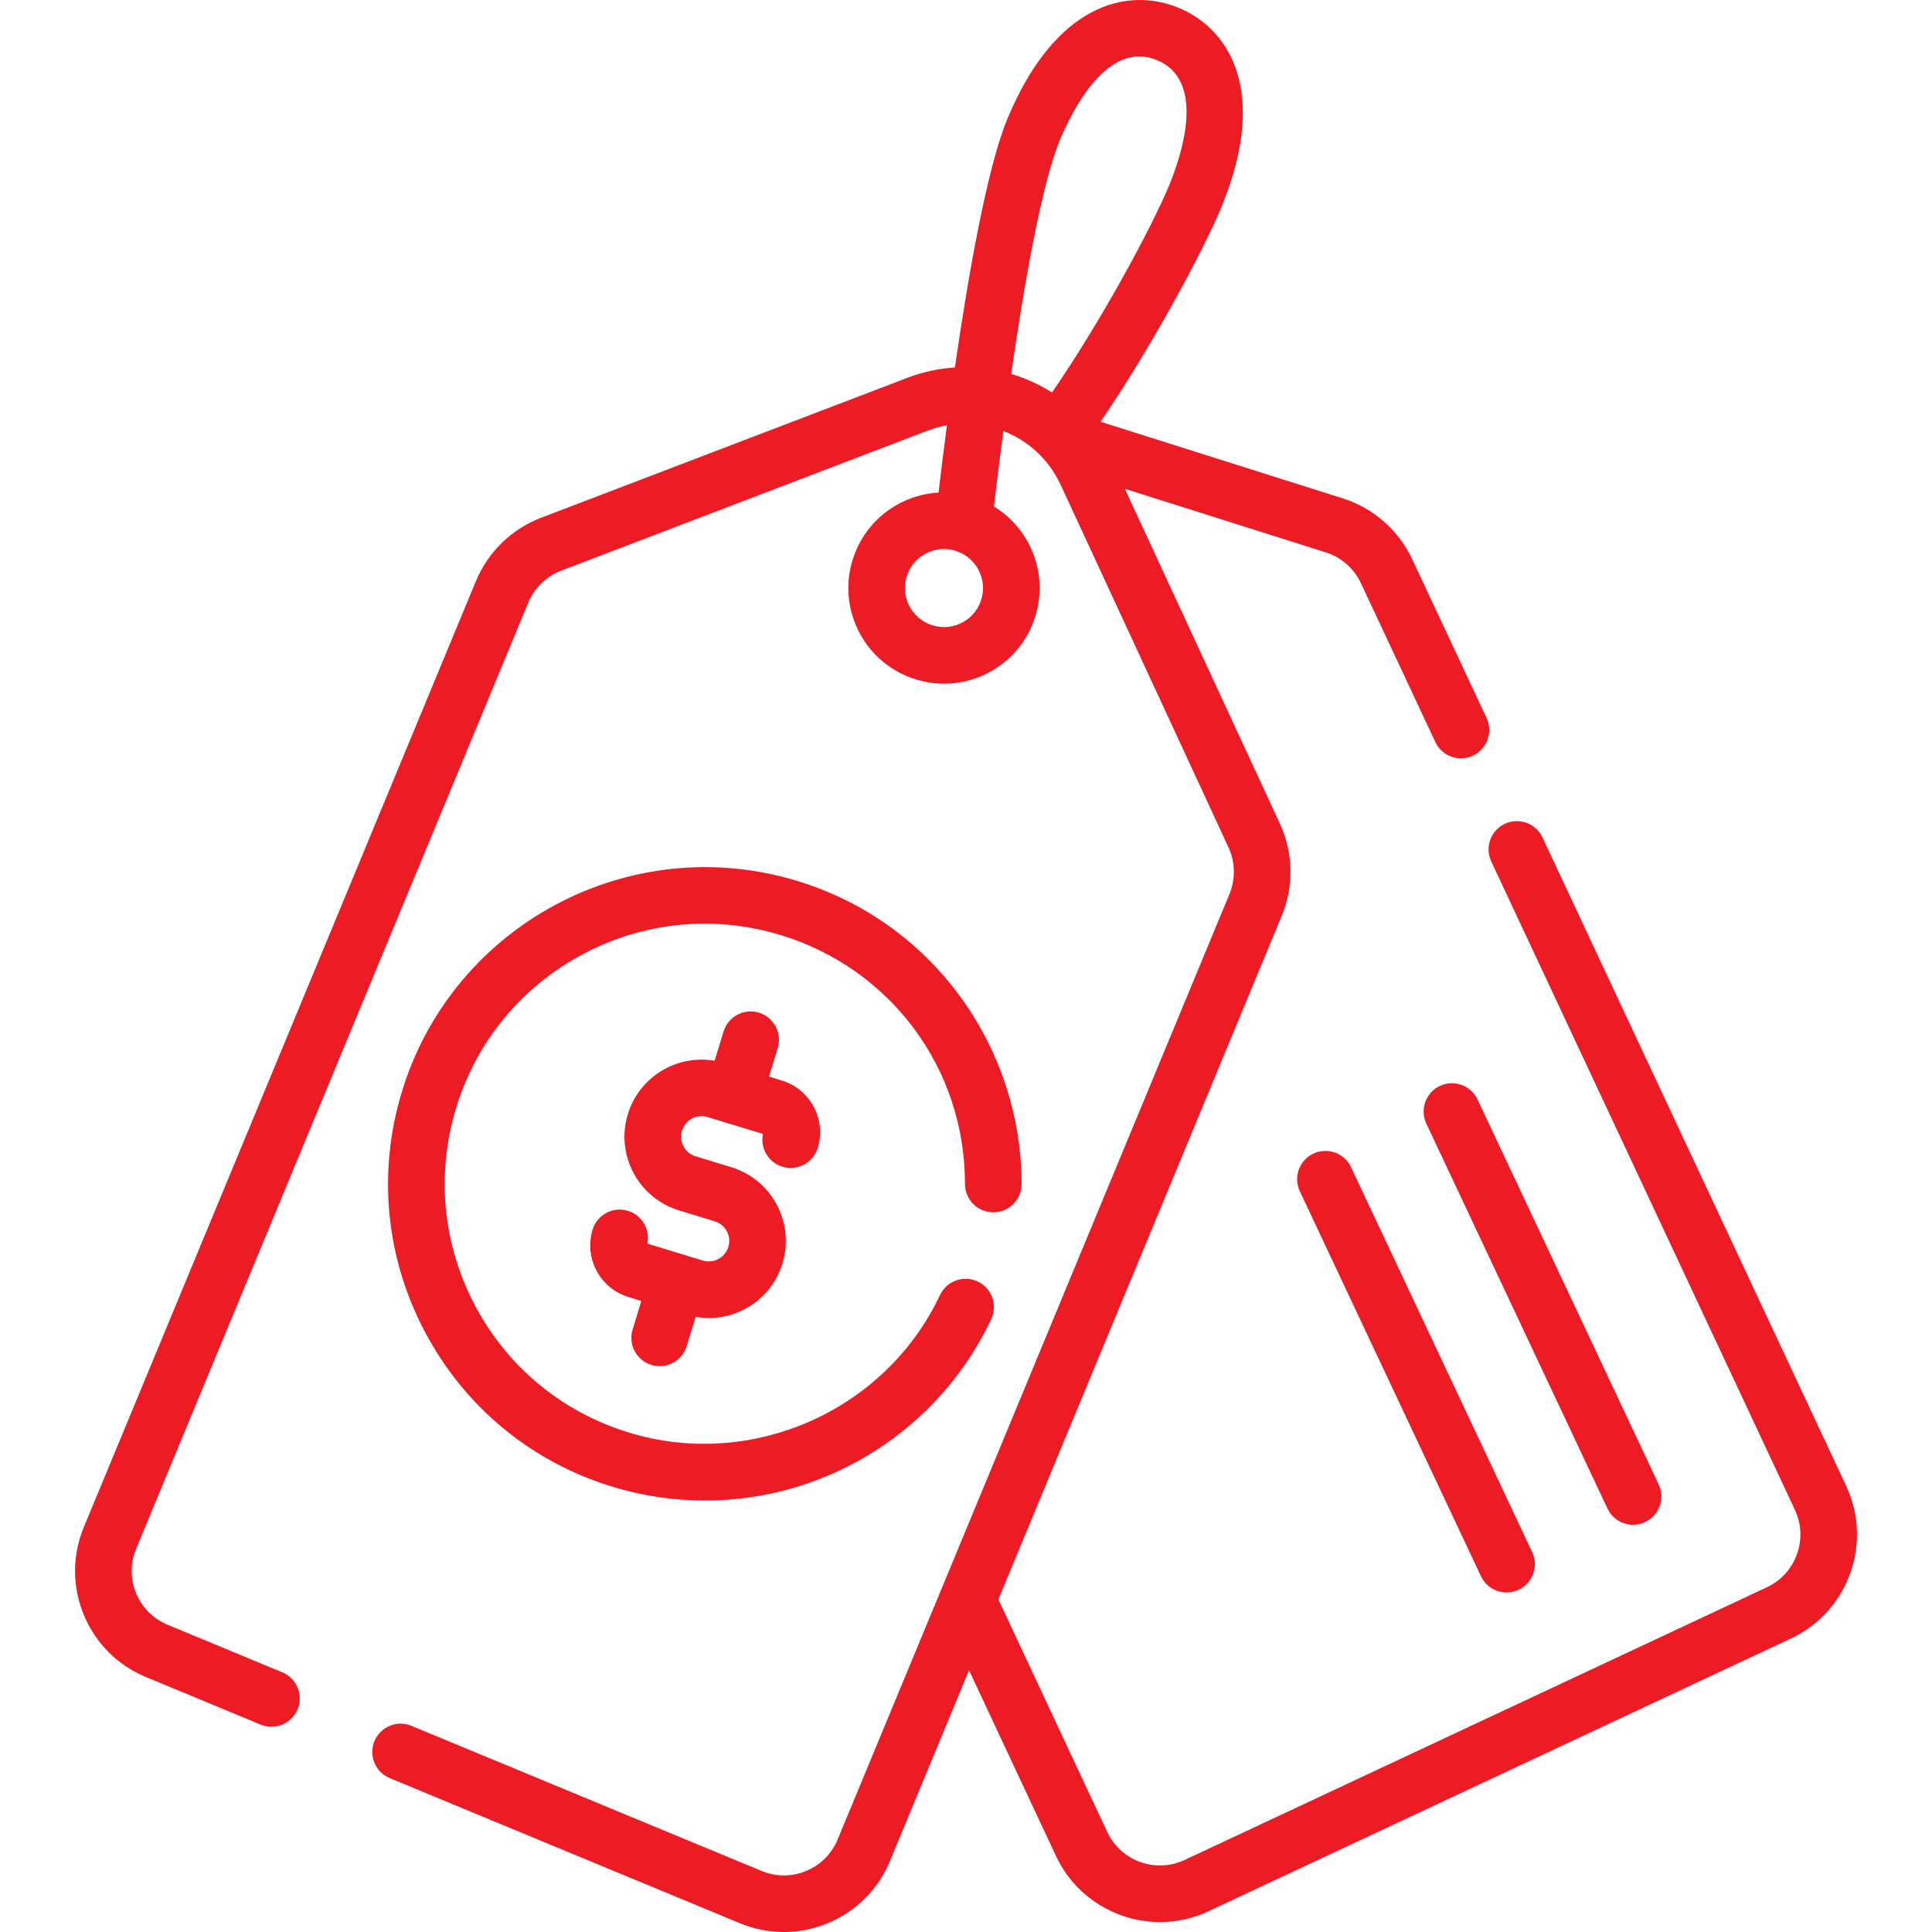 <?xml version="1.0" encoding="UTF-8"?> <svg xmlns="http://www.w3.org/2000/svg" width="72" height="72" viewBox="0 0 72 72" fill="none"><g clip-path="url(#clip0_169_3784)"><path d="M68.802 55.376L57.484 31.209C57.237 30.681 56.609 30.454 56.081 30.701C55.554 30.948 55.327 31.576 55.574 32.103L66.892 56.27C67.398 57.353 66.93 58.646 65.847 59.153L44.147 69.316C43.065 69.823 41.771 69.355 41.264 68.272L37.207 59.607L47.767 34.128C48.223 33.027 48.198 31.776 47.697 30.694L41.921 18.217L49.408 20.585C49.984 20.767 50.461 21.185 50.717 21.733L53.491 27.653C53.67 28.035 54.05 28.26 54.447 28.26C54.596 28.26 54.749 28.228 54.893 28.16C55.421 27.913 55.648 27.285 55.401 26.758L52.628 20.839C52.123 19.759 51.181 18.933 50.044 18.574L41.014 15.717C42.876 12.998 44.837 9.361 45.512 7.733C47.281 3.465 45.853 1.091 43.927 0.292C42 -0.506 39.312 0.162 37.542 4.431C36.781 6.267 36.083 10.265 35.587 13.695C34.996 13.732 34.402 13.856 33.823 14.077L20.162 19.297C19.069 19.714 18.185 20.574 17.737 21.655L3.125 56.91C2.688 57.966 2.687 59.128 3.124 60.184C3.561 61.24 4.383 62.062 5.439 62.499L9.712 64.27C10.251 64.493 10.868 64.238 11.091 63.7C11.314 63.162 11.058 62.545 10.52 62.322L6.247 60.55C5.712 60.329 5.295 59.912 5.074 59.377C4.852 58.842 4.852 58.253 5.074 57.718L19.686 22.462C19.913 21.914 20.361 21.478 20.915 21.267L34.576 16.047C34.811 15.957 35.05 15.892 35.289 15.85C35.159 16.841 35.053 17.707 34.977 18.357C34.53 18.382 34.087 18.492 33.668 18.688C32.806 19.092 32.153 19.807 31.829 20.702C31.505 21.597 31.549 22.565 31.953 23.427C32.558 24.719 33.844 25.479 35.185 25.479C35.691 25.479 36.204 25.371 36.691 25.143C37.553 24.739 38.206 24.024 38.53 23.129C38.854 22.234 38.81 21.266 38.407 20.404C38.106 19.762 37.633 19.237 37.041 18.876C37.119 18.204 37.239 17.214 37.391 16.061C38.304 16.417 39.084 17.11 39.523 18.058L45.783 31.58C46.036 32.128 46.049 32.762 45.818 33.32L31.216 68.553C30.994 69.088 30.577 69.504 30.042 69.726C29.507 69.947 28.918 69.947 28.383 69.725L15.333 64.317C14.795 64.093 14.178 64.349 13.955 64.887C13.732 65.425 13.987 66.043 14.525 66.266L27.575 71.674C28.109 71.895 28.663 72 29.207 72C30.886 72 32.483 71.005 33.164 69.36L36.113 62.246L39.354 69.167C40.08 70.718 41.625 71.63 43.234 71.63C43.84 71.63 44.456 71.5 45.041 71.226L66.742 61.063C68.877 60.063 69.802 57.512 68.802 55.376ZM36.547 22.41C36.414 22.776 36.148 23.067 35.796 23.232C35.07 23.572 34.203 23.258 33.863 22.532C33.698 22.181 33.68 21.786 33.812 21.421C33.945 21.055 34.211 20.764 34.563 20.599C34.759 20.507 34.968 20.461 35.179 20.461C35.346 20.461 35.513 20.49 35.674 20.549C36.039 20.681 36.331 20.947 36.496 21.299C36.661 21.651 36.679 22.045 36.547 22.41ZM39.204 14.627C38.732 14.328 38.219 14.095 37.684 13.935C38.16 10.644 38.812 6.878 39.492 5.238C39.97 4.083 41.282 1.479 43.119 2.241C44.957 3.002 44.042 5.771 43.563 6.926C42.915 8.49 41.002 12.027 39.204 14.627Z" fill="#ED1C24"></path><path d="M21.714 35.563C23.999 34.347 26.622 34.093 29.098 34.849C33.208 36.104 35.966 39.831 35.962 44.124C35.962 44.706 36.434 45.179 37.016 45.18C37.017 45.18 37.017 45.18 37.017 45.18C37.599 45.18 38.072 44.708 38.072 44.126C38.074 41.649 37.269 39.177 35.804 37.165C34.288 35.084 32.182 33.585 29.713 32.831C23.489 30.932 16.881 34.449 14.981 40.673C14.06 43.688 14.369 46.881 15.851 49.663C17.331 52.446 19.807 54.486 22.822 55.406C23.949 55.75 25.11 55.921 26.27 55.921C27.918 55.921 29.561 55.575 31.089 54.891C33.665 53.737 35.742 51.702 36.94 49.161C37.188 48.634 36.962 48.005 36.435 47.757C35.908 47.509 35.279 47.735 35.031 48.262C32.997 52.581 28.013 54.785 23.439 53.388C20.962 52.632 18.929 50.958 17.713 48.672C16.497 46.387 16.243 43.765 16.999 41.289C17.754 38.813 19.429 36.78 21.714 35.563Z" fill="#ED1C24"></path><path d="M30.326 41.248C30.074 40.773 29.652 40.425 29.137 40.269L28.658 40.122L28.984 39.056C29.154 38.499 28.84 37.909 28.283 37.739C27.726 37.569 27.136 37.883 26.966 38.44L26.633 39.531C25.228 39.288 23.825 40.123 23.398 41.521C23.174 42.256 23.249 43.033 23.61 43.711C23.97 44.388 24.573 44.885 25.307 45.109L26.635 45.514C26.831 45.574 26.991 45.706 27.087 45.886C27.183 46.066 27.203 46.273 27.143 46.469C27.083 46.664 26.951 46.824 26.771 46.92C26.591 47.016 26.384 47.036 26.189 46.976L25.525 46.774L24.126 46.347C24.236 45.819 23.927 45.285 23.401 45.124C22.843 44.955 22.254 45.268 22.084 45.825C21.76 46.886 22.36 48.013 23.421 48.337L23.9 48.483L23.575 49.55C23.405 50.107 23.718 50.697 24.276 50.867C24.378 50.898 24.482 50.913 24.584 50.913C25.035 50.913 25.453 50.621 25.592 50.166L25.925 49.076C26.088 49.105 26.252 49.121 26.416 49.121C26.88 49.121 27.341 49.007 27.762 48.782C28.44 48.422 28.937 47.819 29.161 47.084C29.623 45.569 28.767 43.959 27.251 43.497L25.923 43.092C25.728 43.032 25.568 42.9 25.472 42.719C25.376 42.539 25.356 42.333 25.416 42.137C25.539 41.734 25.966 41.506 26.37 41.629L27.033 41.832L27.034 41.832H27.034L28.433 42.259C28.323 42.787 28.632 43.321 29.158 43.481C29.715 43.651 30.305 43.338 30.475 42.781C30.631 42.267 30.579 41.722 30.326 41.248Z" fill="#ED1C24"></path><path d="M61.815 55.321L55.064 40.975C54.816 40.448 54.187 40.222 53.66 40.47C53.133 40.718 52.907 41.347 53.155 41.874L59.906 56.219C60.086 56.601 60.465 56.825 60.861 56.825C61.011 56.825 61.164 56.792 61.309 56.724C61.836 56.476 62.062 55.847 61.815 55.321Z" fill="#ED1C24"></path><path d="M57.1 57.843L50.349 43.498C50.101 42.97 49.472 42.744 48.946 42.992C48.419 43.24 48.192 43.869 48.441 44.396L55.191 58.741C55.371 59.123 55.75 59.347 56.146 59.347C56.297 59.347 56.45 59.314 56.594 59.246C57.122 58.998 57.348 58.37 57.1 57.843Z" fill="#ED1C24"></path></g><defs><clipPath id="clip0_169_3784"><rect width="72" height="72" fill="white"></rect></clipPath></defs></svg> 